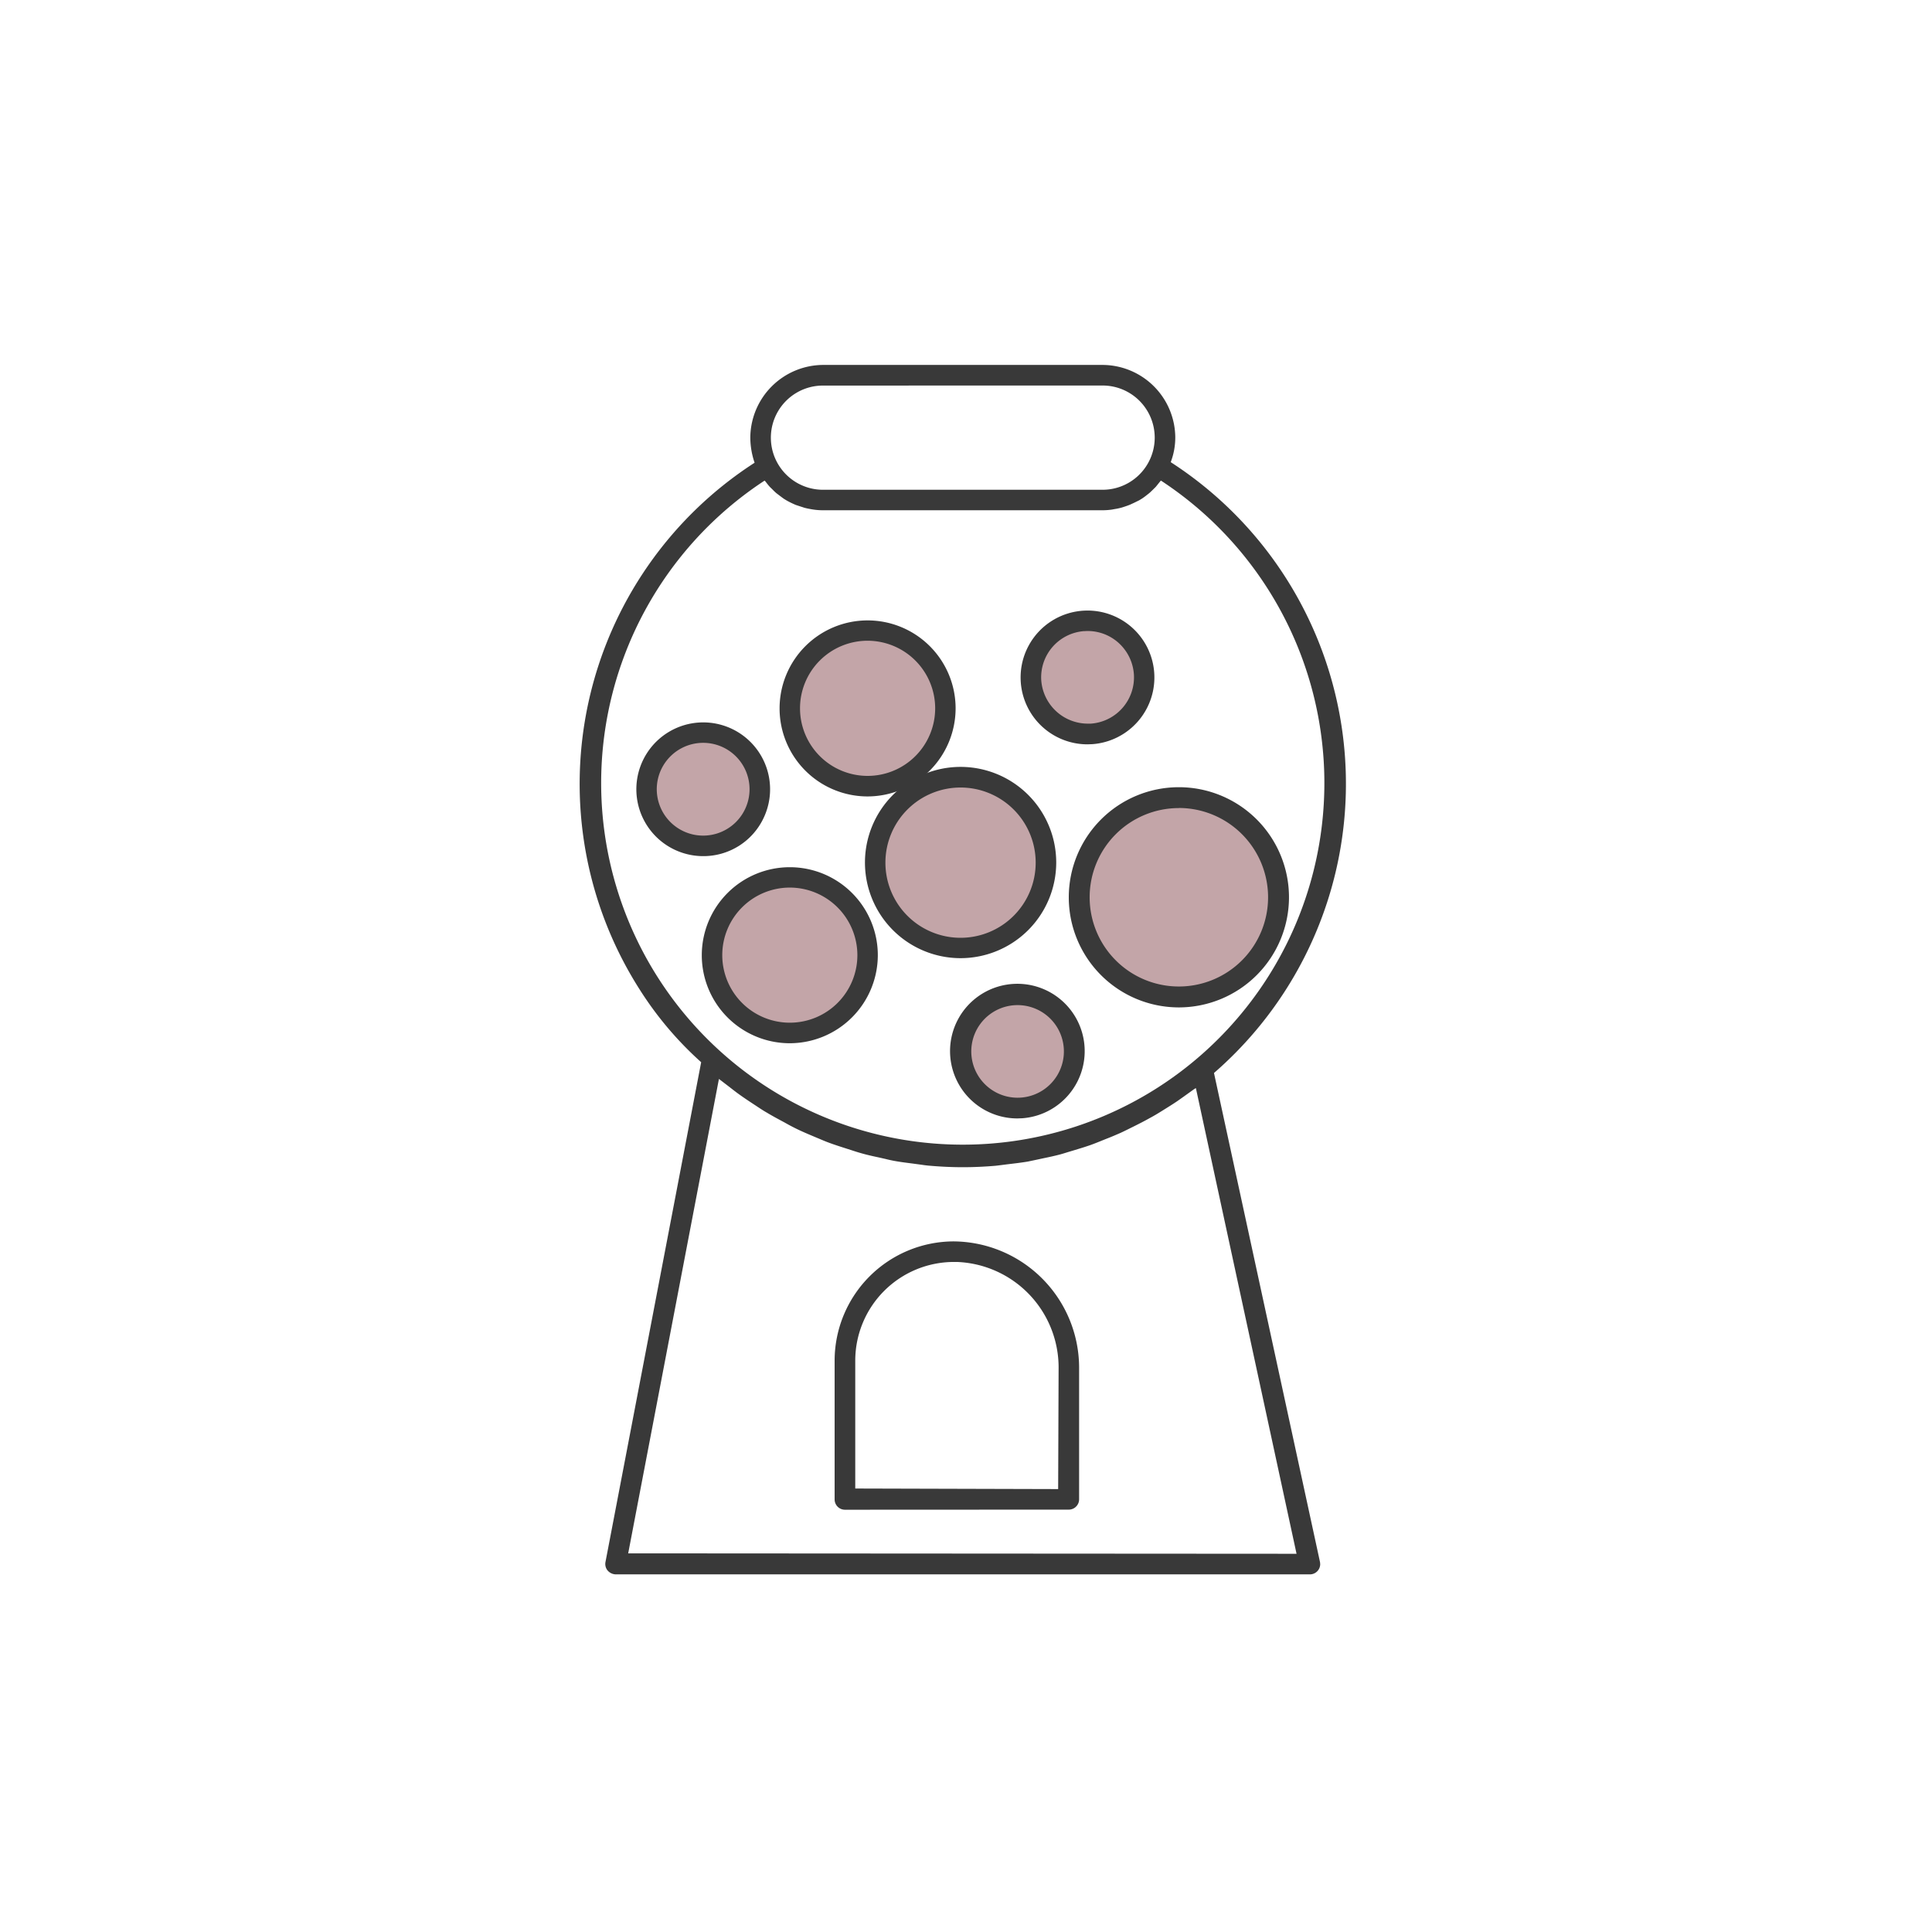 <svg xmlns="http://www.w3.org/2000/svg" width="90" height="90" viewBox="0 0 90 90"><rect width="90" height="90" fill="#fff" opacity="0"/><path d="M28.66,73.511a.517.517,0,0,1-.394-.21.478.478,0,0,1-.077-.362l4.458-23.286a16.114,16.114,0,0,1-2.878-3.408,17.807,17.807,0,0,1,5.367-24.518,3.692,3.692,0,0,1-.2-1.169,3.41,3.41,0,0,1,3.386-3.387H51.346a3.4,3.4,0,0,1,3.387,3.386,3.23,3.23,0,0,1-.212,1.143,17.835,17.835,0,0,1,2.015,28.455l4.94,22.788.008.091a.479.479,0,0,1-.479.477Zm31.722-.959L55.693,50.859a.986.986,0,0,0-.13.083l-.295.211c-.158.115-.3.214-.439.312-.229.155-.465.3-.7.447s-.419.256-.593.347c-.237.135-.483.258-.728.381l-.146.072c-.186.093-.328.163-.472.23-.228.1-.461.2-.694.289l-.248.1c-.158.065-.309.124-.461.179-.245.086-.5.163-.744.237l-.3.09c-.17.053-.286.089-.4.119-.244.064-.49.117-.735.167,0,0-.615.133-.744.158-.315.053-.629.089-.944.126,0,0-.466.061-.562.07-.516.044-1.029.067-1.523.067-.515,0-1.056-.025-1.609-.075-.108-.01-.214-.025-.322-.041l-.4-.054c-.323-.041-.6-.076-.869-.126-.14-.026-.275-.056-.406-.09l-.315-.071c-.279-.059-.557-.121-.829-.2-.145-.041-.29-.087-.434-.135l-.217-.07c-.341-.108-.6-.192-.862-.29-.138-.051-.273-.109-.41-.167l-.239-.1c-.318-.134-.568-.24-.815-.36-.192-.094-.379-.192-.568-.3-.328-.176-.585-.314-.836-.465-.177-.1-.346-.215-.514-.326-.346-.226-.59-.39-.827-.562-.152-.112-.3-.228-.449-.344l-.439-.336-4.227,22.1ZM35.6,22.56a16.845,16.845,0,1,0,18.467,0l-.026.021-.214.267-.118.117c-.083.081-.139.137-.2.187l-.111.087a2.4,2.4,0,0,1-.238.172l-.114.069L52.8,23.6l-.185.085c-.085.034-.167.062-.251.09l-.158.048a2.266,2.266,0,0,1-.29.061l-.135.025a3.179,3.179,0,0,1-.444.032H38.322a3.094,3.094,0,0,1-.441-.032l-.1-.016c-.138-.025-.232-.043-.326-.069l-.406-.133-.143-.064c-.1-.047-.175-.085-.25-.127-.054-.029-.1-.06-.156-.093-.073-.051-.338-.253-.338-.253-.073-.06-.138-.125-.2-.189l-.114-.111c-.073-.08-.138-.164-.2-.247Zm2.721-4.428a2.427,2.427,0,0,0,0,4.854H51.347a2.428,2.428,0,1,0,0-4.856h0Z" transform="translate(0.016 -0.171)" fill="#393939"/><path d="M39.344,70.5a.481.481,0,0,1-.48-.48V63.534A5.561,5.561,0,0,1,44.4,58a5.89,5.89,0,0,1,5.853,5.852v6.163a.481.481,0,0,1-.479.48Zm9.933-.962.021-5.68a4.921,4.921,0,0,0-4.736-4.9l-.16,0a4.6,4.6,0,0,0-4.577,4.574v5.98Z" transform="translate(0.016 -0.171)" fill="#393939"/><path d="M59.546,41.967A4.643,4.643,0,1,1,54.9,37.324a4.643,4.643,0,0,1,4.643,4.643" transform="translate(0.016 -0.171)" fill="#c3a5a8"/><path d="M54.9,47.1a5.129,5.129,0,1,1,5.13-5.131A5.135,5.135,0,0,1,54.9,47.1m0-9.286a4.156,4.156,0,1,0,4.156,4.159A4.161,4.161,0,0,0,54.9,37.81" transform="translate(0.016 -0.171)" fill="#393939"/><path d="M44.025,33.165A3.625,3.625,0,1,1,40.4,29.54a3.625,3.625,0,0,1,3.625,3.625" transform="translate(0.016 -0.171)" fill="#c3a5a8"/><path d="M40.4,37.272A4.1,4.1,0,1,1,44.5,33.166,4.11,4.11,0,0,1,40.4,37.272m0-7.253a3.148,3.148,0,1,0,3.148,3.147A3.152,3.152,0,0,0,40.4,30.019" transform="translate(0.016 -0.171)" fill="#393939"/><path d="M40.4,44.664a3.626,3.626,0,1,1-3.629-3.623A3.625,3.625,0,0,1,40.4,44.664" transform="translate(0.016 -0.171)" fill="#c3a5a8"/><path d="M36.776,48.769a4.1,4.1,0,1,1,4.1-4.1,4.109,4.109,0,0,1-4.1,4.1m0-7.251a3.147,3.147,0,1,0,3.148,3.148,3.152,3.152,0,0,0-3.148-3.148" transform="translate(0.016 -0.171)" fill="#393939"/><path d="M33.914,34.568a2.64,2.64,0,1,1-3.539,1.189h0a2.64,2.64,0,0,1,3.539-1.188" transform="translate(0.016 -0.171)" fill="#c3a5a8"/><path d="M32.753,40.053a3.115,3.115,0,1,1,2.78-1.73,3.1,3.1,0,0,1-2.767,1.73Zm-.013-5.278a2.161,2.161,0,1,0,1.529,3.688,2.161,2.161,0,0,0-1.529-3.688" transform="translate(0.016 -0.171)" fill="#393939"/><path d="M49.115,47.16a2.64,2.64,0,1,1-3.725.262,2.639,2.639,0,0,1,3.725-.262" transform="translate(0.016 -0.171)" fill="#c3a5a8"/><path d="M47.371,52.272a3.136,3.136,0,1,1,.23-.008Zm.014-5.279a2.157,2.157,0,1,0,1.416.528,2.162,2.162,0,0,0-1.416-.528" transform="translate(0.016 -0.171)" fill="#393939"/><path d="M52.382,29.734A2.64,2.64,0,1,1,48.657,30a2.639,2.639,0,0,1,3.725-.262" transform="translate(0.016 -0.171)" fill="#c3a5a8"/><path d="M50.643,34.845a3.116,3.116,0,1,1,.224-.008ZM50.5,29.57a2.159,2.159,0,0,0-2.01,2.3,2.178,2.178,0,0,0,2.153,2.011s.1,0,.15,0a2.162,2.162,0,0,0,2.012-2.3,2.173,2.173,0,0,0-.739-1.485,2.147,2.147,0,0,0-1.41-.53s-.117,0-.156.009" transform="translate(0.016 -0.171)" fill="#393939"/><path d="M48.707,40.354a3.975,3.975,0,1,1-3.975-3.975,3.975,3.975,0,0,1,3.975,3.975" transform="translate(0.016 -0.171)" fill="#c3a5a8"/><path d="M44.73,44.806a4.455,4.455,0,1,1,4.457-4.456,4.46,4.46,0,0,1-4.457,4.456Zm0-7.949a3.5,3.5,0,1,0,3.5,3.5,3.5,3.5,0,0,0-3.5-3.5" transform="translate(0.016 -0.171)" fill="#393939"/></svg>